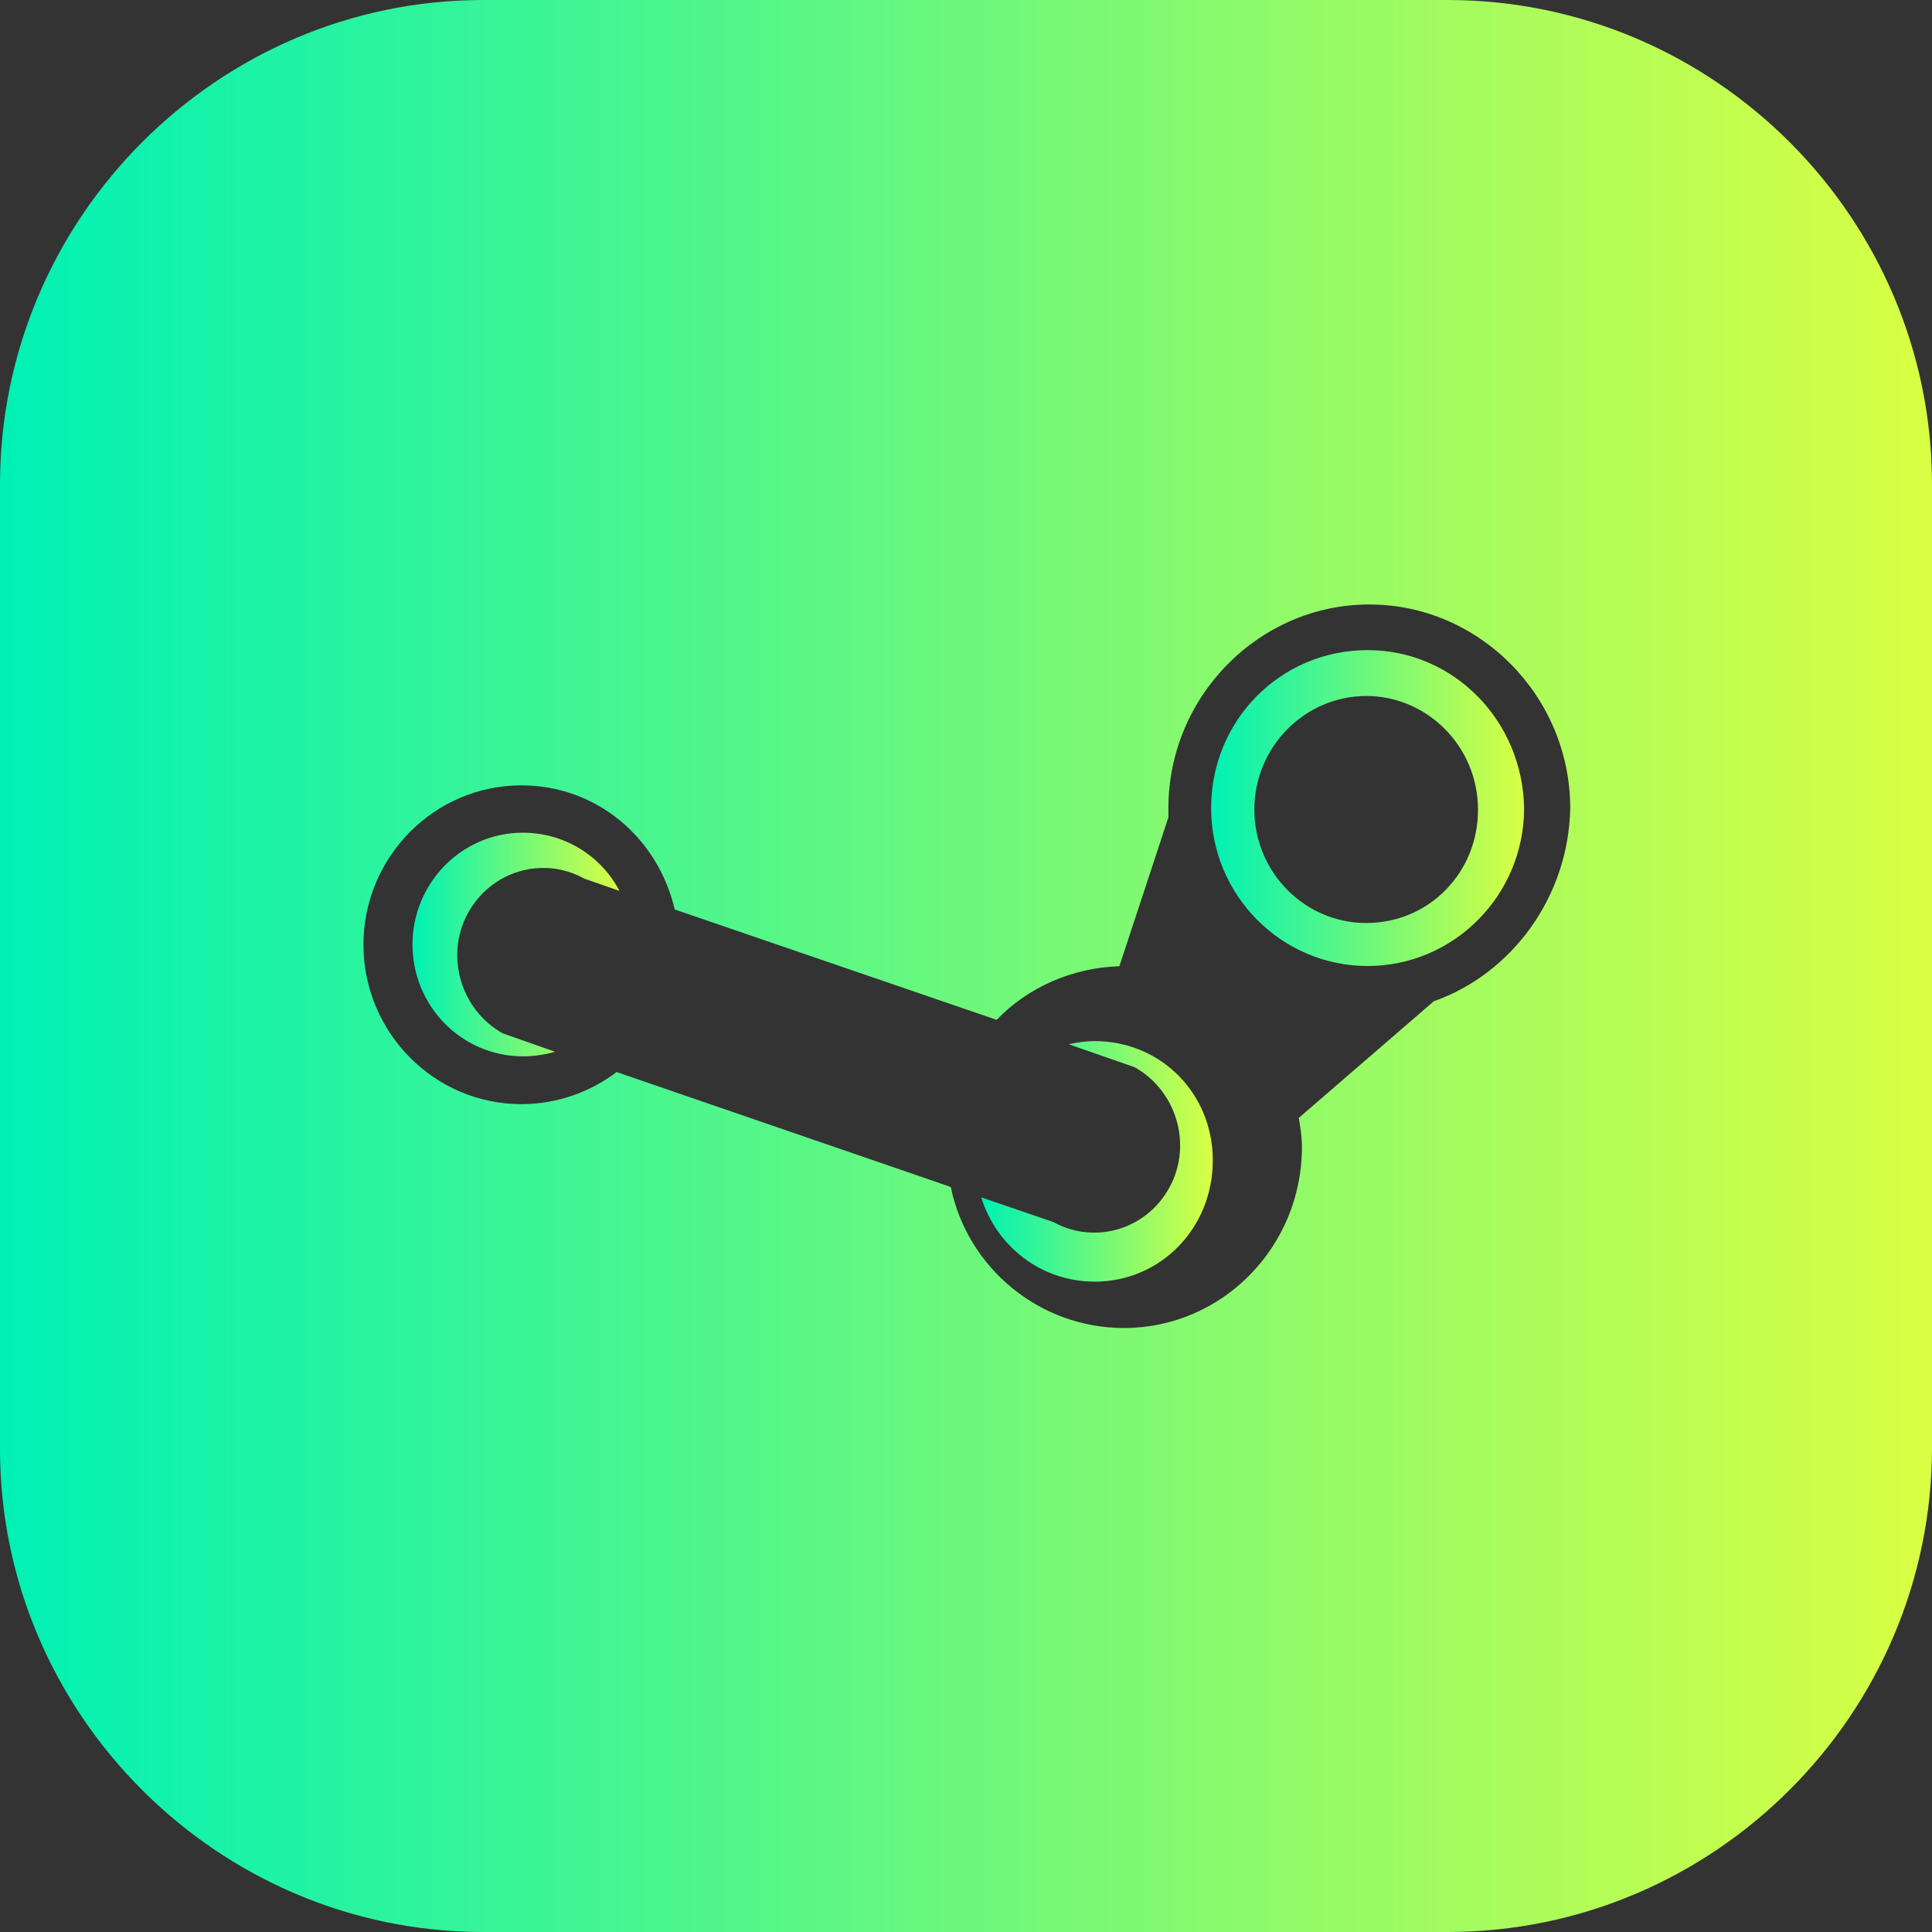 <?xml version="1.0" encoding="utf-8"?>
<!-- Generator: Adobe Illustrator 24.1.2, SVG Export Plug-In . SVG Version: 6.00 Build 0)  -->
<svg version="1.1" id="Layer_1" xmlns="http://www.w3.org/2000/svg" xmlns:xlink="http://www.w3.org/1999/xlink" x="0px" y="0px"
	 viewBox="0 0 800 800" style="enable-background:new 0 0 800 800;" xml:space="preserve">
<rect x="0" y="0" width="800" height="800" fill="#333333" stroke="none"/>
<style type="text/css">
	.st0{fill:url(#SVGID_1_);}
	.st1{fill:url(#SVGID_2_);}
	.st2{fill:url(#SVGID_3_);}
	.st3{fill:url(#SVGID_4_);}
</style>
<g>
	<g>
		<linearGradient id="SVGID_1_" gradientUnits="userSpaceOnUse" x1="170.794" y1="391.111" x2="256.508" y2="391.111">
			<stop  offset="0" style="stop-color:#00F1B5"/>
			<stop  offset="1" style="stop-color:#D9FF43"/>
		</linearGradient>
		<path class="st0" d="M241.9,363.8l14.6,5.1c-7.6-14.6-22.9-24.1-40-24.1c-25.4,0-45.7,21-45.7,46.3c0,25.4,20.3,46.3,45.7,46.3
			c4.4,0,8.9-0.6,13.3-1.9l-21.6-7.6c-17.1-9.5-24.1-31.7-14.6-49.5C203.2,360.6,224.8,354.3,241.9,363.8z"/>
	</g>
</g>
<g>
	<g>
		<linearGradient id="SVGID_2_" gradientUnits="userSpaceOnUse" x1="406.349" y1="480.952" x2="502.222" y2="480.952">
			<stop  offset="0" style="stop-color:#00F1B5"/>
			<stop  offset="1" style="stop-color:#D9FF43"/>
		</linearGradient>
		<path class="st1" d="M453.3,431.1c-3.8,0-7.6,0.6-10.8,1.3l27.3,9.5c17.1,9.5,24.1,31.7,14.6,49.5s-31.1,24.1-48.3,14.6
			l-29.8-10.2c6.3,20.3,24.8,34.9,47,34.9c27.3,0,48.9-22.2,48.9-50.2C502.2,452.7,480.6,431.1,453.3,431.1z"/>
	</g>
</g>
<g>
	<g>
		<linearGradient id="SVGID_3_" gradientUnits="userSpaceOnUse" x1="0" y1="400" x2="800" y2="400">
			<stop  offset="0" style="stop-color:#00F1B5"/>
			<stop  offset="1" style="stop-color:#D9FF43"/>
		</linearGradient>
		<path class="st2" d="M599.4,0H200C90.2,0,0,90.2,0,200.6V600c0,109.8,90.2,200,200,200h399.4C709.8,800,800,709.8,800,599.4V200.6
			C800,90.2,709.8,0,599.4,0z M593.7,414.6l-55.9,48.3c0.6,3.8,1.3,7.6,1.3,12.1c0,41.3-33,74.9-73.7,74.9
			c-34.9,0-64.8-24.8-71.7-58.4l-138.4-47.6c-10.8,8.3-24.8,13.3-39.4,13.3c-36.2,0-65.4-29.8-65.4-66s29.2-66,65.4-66
			c31.1,0,56.5,21.6,63.5,51.4l133.3,45.7c12.7-13.3,31.1-21.6,50.8-22.2l20.3-61.6c0-1.3,0-2.5,0-3.8c0-46.3,37.5-84.4,83.2-84.4
			c45.7,0,83.2,38.1,83.2,84.4C649.5,371.4,626,403.2,593.7,414.6z"/>
	</g>
</g>
<g>
	<g>
		<linearGradient id="SVGID_4_" gradientUnits="userSpaceOnUse" x1="501.587" y1="334.603" x2="631.111" y2="334.603">
			<stop  offset="0" style="stop-color:#00F1B5"/>
			<stop  offset="1" style="stop-color:#D9FF43"/>
		</linearGradient>
		<path class="st3" d="M566.3,269.2c-36.2,0-64.8,29.2-64.8,65.4s29.2,65.4,64.8,65.4s64.8-29.2,64.8-65.4
			C630.5,298.4,601.9,269.2,566.3,269.2z M565.7,382.2c-25.4,0-46.3-21-46.3-47s21-47,46.3-47c25.4,0,46.3,21,46.3,47
			C612.1,361.3,591.7,382.2,565.7,382.2z"/>
	</g>
</g>
</svg>
